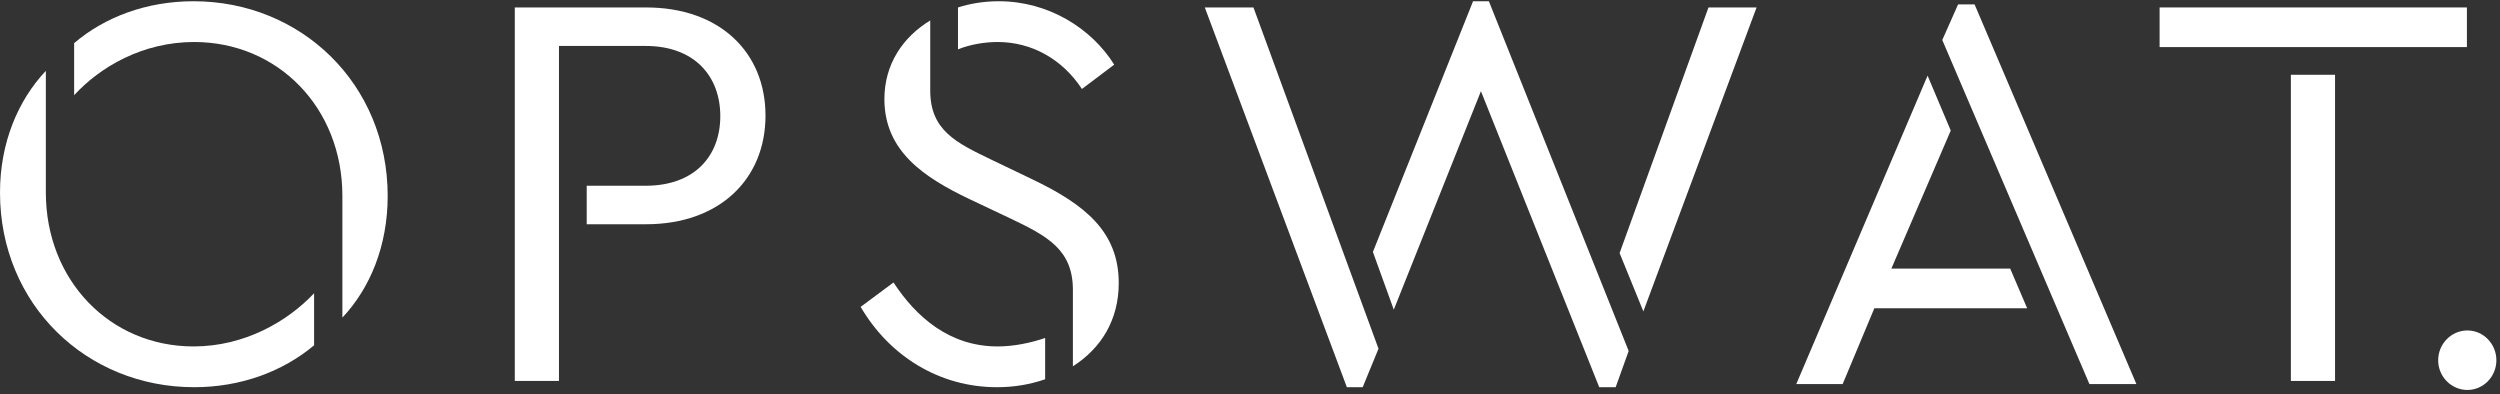 <svg fill="none" height="73" viewBox="0 0 463 73" width="463" xmlns="http://www.w3.org/2000/svg"><rect x="0" y="0" width="463" height="73" fill="#333333" stroke="none"/><g clip-path="url(#clip0_6838_179690)"><path d="M35.84 0.23C27.14 0.23 19.39 3.16 13.73 7.99V17.63C18.55 12.39 26.41 7.78 35.95 7.78C51.46 7.78 63.41 19.94 63.41 36.29V58.82C68.55 53.37 71.8 45.51 71.8 36.29C71.79 15.53 55.76 0.23 35.84 0.23Z" fill="white"></path><path d="M8.49 35.66V13.12C3.35 18.57 0 26.43 0 35.66C0 56.41 16.04 71.71 35.95 71.71C44.65 71.71 52.4 68.78 58.17 63.95V54.31C53.24 59.55 45.28 64.16 35.85 64.16C20.34 64.16 8.49 51.9 8.49 35.65V35.66Z" fill="white"></path><path d="M119.66 1.38H95.34V70.55H103.52V8.51H119.56C128.68 8.51 133.4 14.17 133.4 21.51C133.4 28.85 128.68 34.4 119.56 34.4H108.66V41.53H119.66C133.29 41.53 141.77 33.14 141.77 21.41C141.77 9.68 133.29 1.38 119.66 1.38Z" fill="white"></path><path d="M200.37 16.48L206.35 11.97C202.16 5.26 194.19 0.23 184.97 0.23C182.24 0.23 179.73 0.65 177.42 1.38V9.14C179.73 8.2 182.45 7.78 184.76 7.78C191.05 7.78 196.71 10.92 200.38 16.48H200.37Z" fill="white"></path><path d="M191.04 33.14L183.39 29.47C177.1 26.43 172.28 24.13 172.28 16.79V3.79C167.25 6.83 163.79 11.86 163.79 18.36C163.79 28.11 171.34 32.93 179.41 36.81L187.17 40.48C193.98 43.73 198.7 46.24 198.7 53.69V67.84C203.94 64.49 207.19 59.25 207.19 52.43C207.19 43.1 201.22 37.97 191.05 33.15L191.04 33.14Z" fill="white"></path><path d="M165.47 52.32L159.39 56.83C164.73 65.95 173.96 71.71 184.65 71.71C187.9 71.71 190.83 71.18 193.56 70.24V62.59C190.83 63.53 187.69 64.16 184.76 64.16C175.85 64.16 169.67 58.71 165.48 52.32H165.47Z" fill="white"></path><path d="M223.13 1.38L249.44 71.71H252.37L255.3 64.58L232.14 1.38H223.13Z" fill="white"></path><path d="M299.95 46.87L304.35 57.67L325.32 1.38H316.41L299.95 46.87Z" fill="white"></path><path d="M272.81 0.23L254.26 46.66L258.13 57.35L274.27 16.89L296.18 71.71H299.22L301.63 65L275.74 0.23H272.81Z" fill="white"></path><path d="M350.28 49.75L361.28 24.18L356.99 14.01L332.67 71.13H341.26L347.13 57.09H375.43L372.29 49.75H350.28Z" fill="white"></path><path d="M362.64 0.81L359.71 7.41L386.96 71.13H395.66L365.69 0.81H362.64Z" fill="white"></path><path d="M456.87 1.38H399.96V8.72H456.87V1.38Z" fill="white"></path><path d="M432.45 13.85H424.27V70.55H432.45V13.85Z" fill="white"></path><path d="M456.96 61.2C454 61.2 451.55 63.67 451.55 66.72C451.55 69.77 454 72.22 456.96 72.22C459.92 72.22 462.33 69.75 462.33 66.72C462.33 63.69 459.93 61.2 456.96 61.2Z" fill="white"></path></g><defs><clipPath id="clip0_6838_179690"><rect fill="white" height="72" transform="translate(0 0.23)" width="462.33"></rect></clipPath></defs></svg>